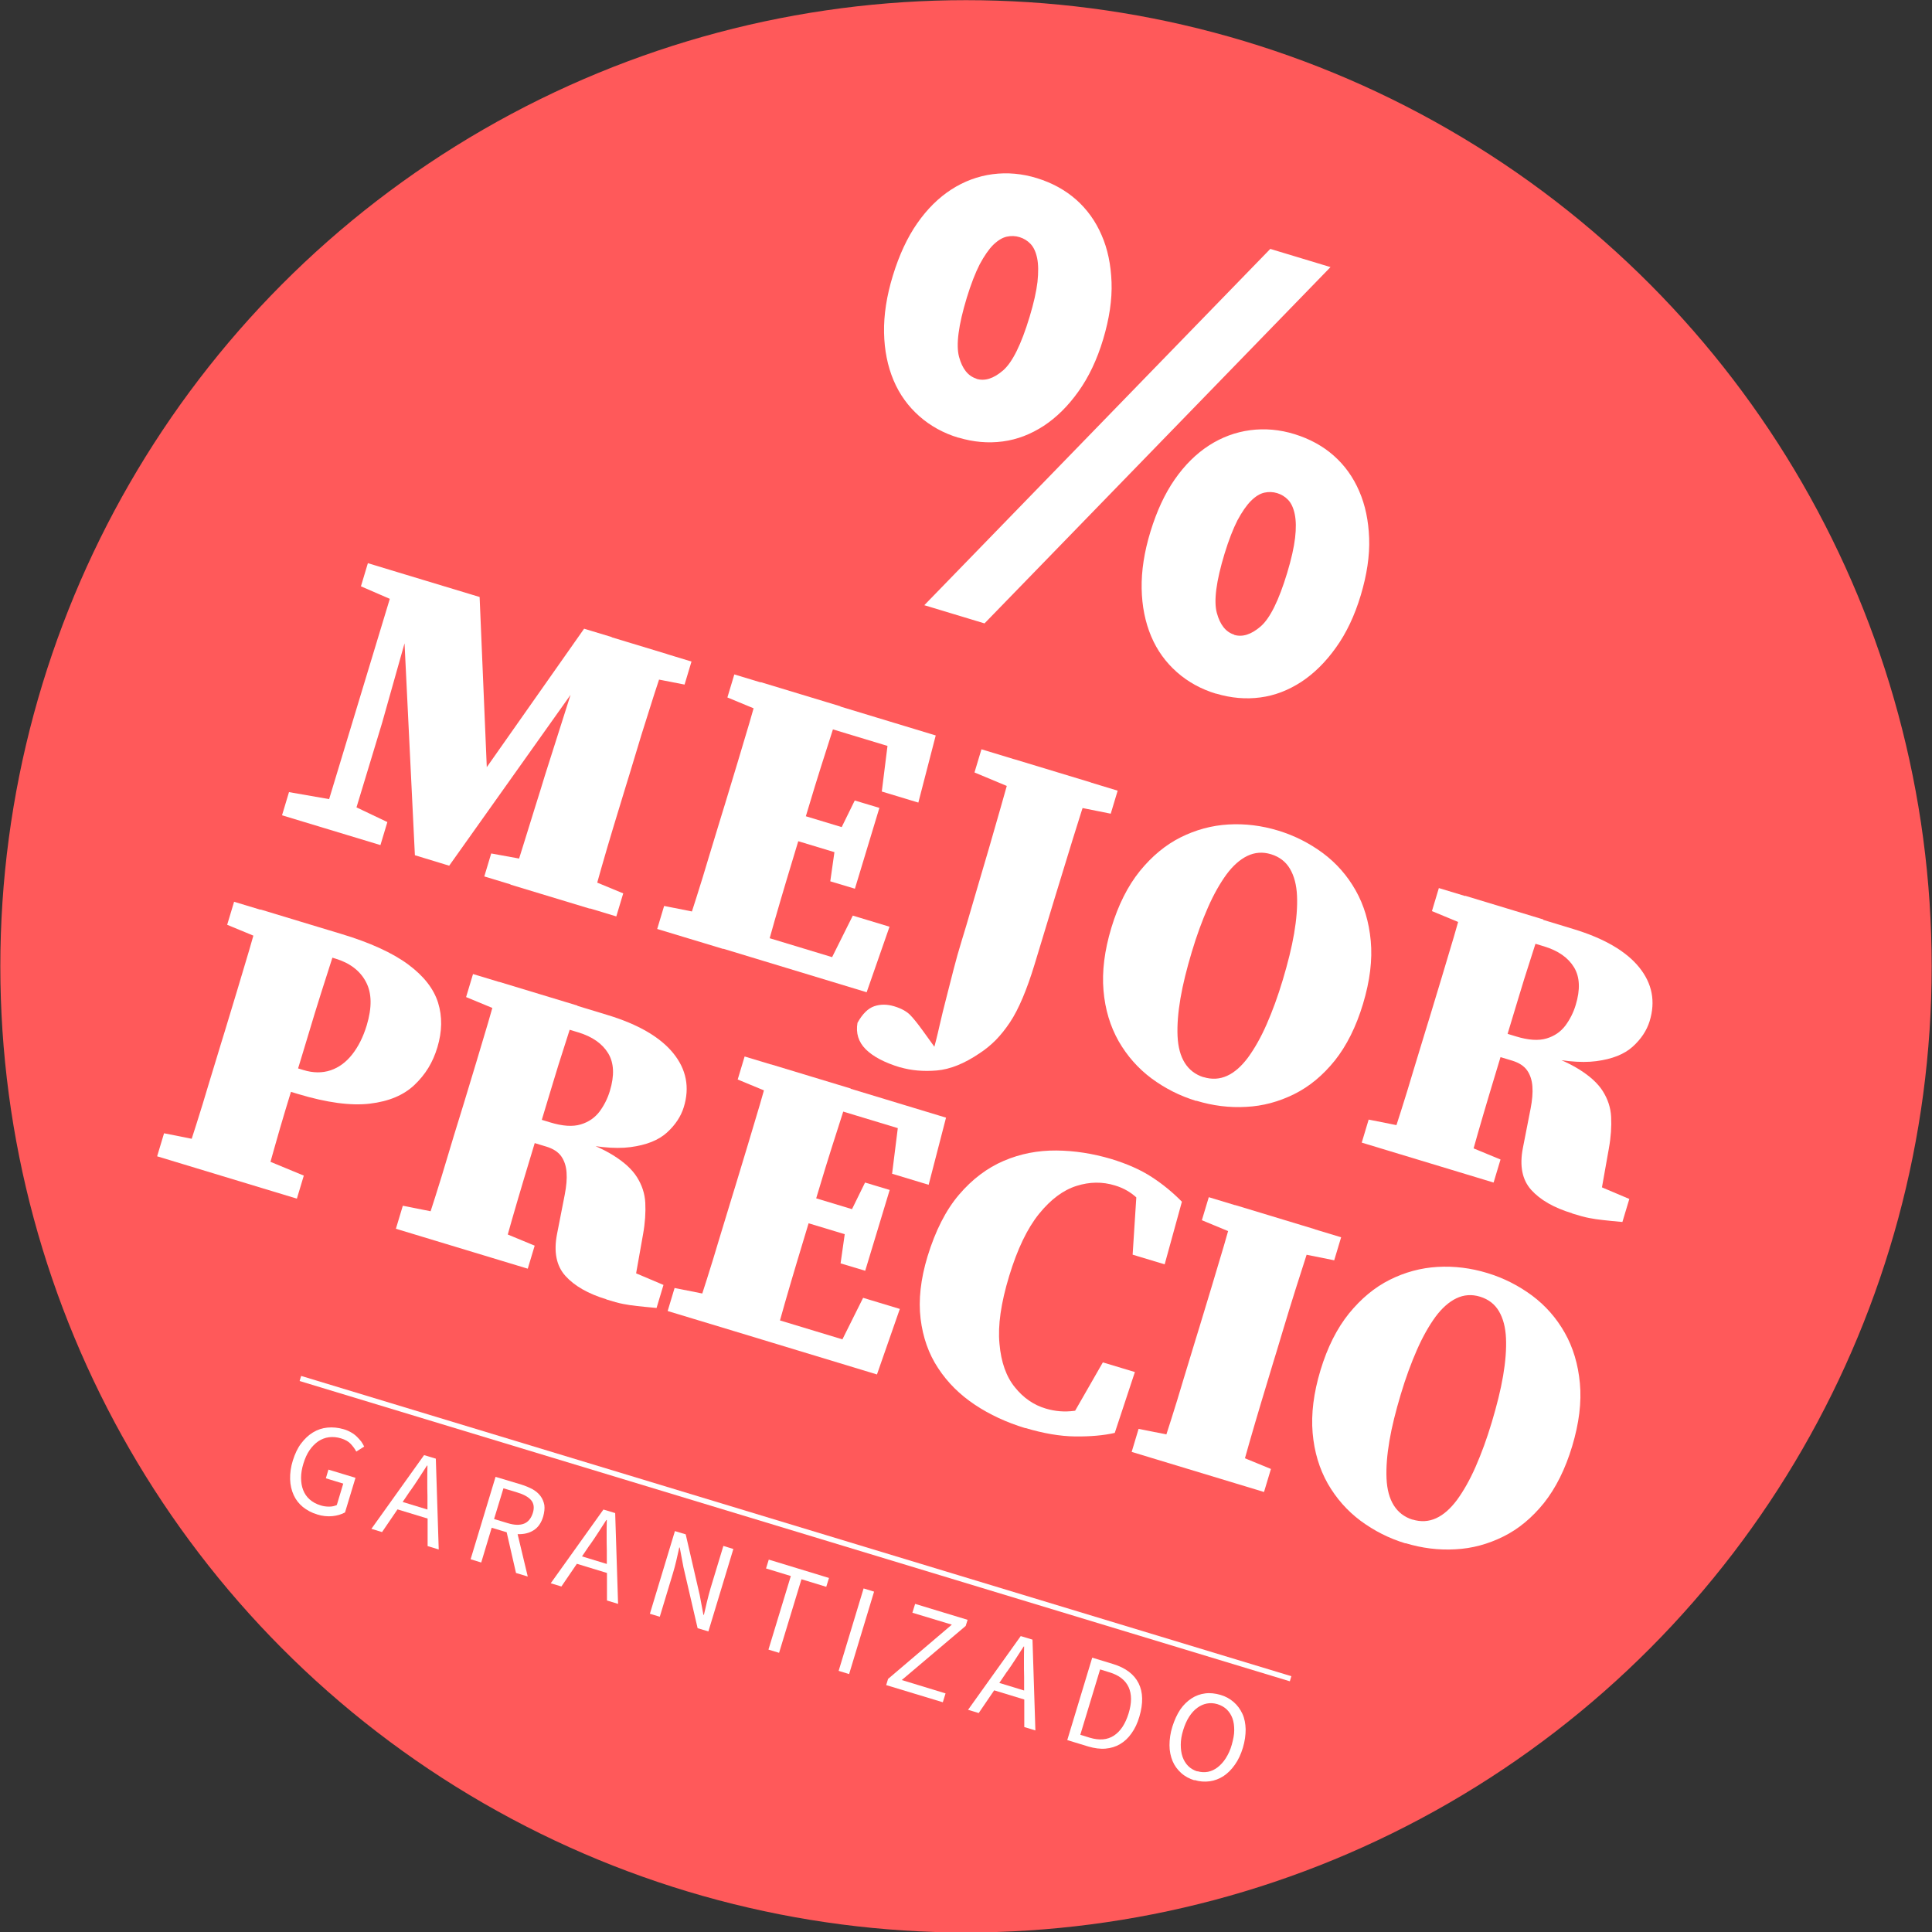 <?xml version="1.0" encoding="UTF-8"?>
<svg id="Logos" xmlns="http://www.w3.org/2000/svg" width="120" height="120" viewBox="0 0 120 120">
  <rect x="0" y="0" width="120" height="120" fill="#333333" stroke="none"/>
  <ellipse cx="60" cy="60.02" rx="59.98" ry="60.01" fill="#ff595a" stroke-width="0"/>
  <g>
    <path d="M17.52,50.63l.43-1.43,3.04.53.78.24,2.29,1.09-.43,1.43-6.11-1.85ZM22.42,36.41l.43-1.43,3.56,1.08-.5,1.81-.44-.13-3.07-1.33ZM19.92,51.36l4.79-15.81,1.53.46-2.51,8.9-2.11,6.96-1.7-.51ZM25.77,53.13l-.79-16.18-.19-.06.37-1.21,4.63,1.4.5,11.88-.8-.24.33-.48,6.46-9.19,1.72.52-.37,1.21-.41-.12-.64.89-8.68,12.22-2.13-.65ZM30.08,54.44l.43-1.43,3.29.6,1.36.41,3.55,1.47-.43,1.43-8.19-2.48ZM31.71,54.94c.29-.83.55-1.65.8-2.47s.49-1.59.72-2.32c.23-.73.44-1.4.62-2l2.85-8.96,4.75,1.44c-.27.82-.53,1.65-.81,2.48-.27.84-.53,1.67-.79,2.5l-.76,2.51-.24.78-.77,2.53c-.26.85-.5,1.69-.74,2.52-.23.83-.47,1.66-.7,2.49l-4.95-1.5ZM38.43,41.67l.54-1.79,3.98,1.21-.43,1.43-3.65-.71-.44-.13Z" fill="#fff" stroke-width="0"/>
    <path d="M45.18,43.32l.43-1.43,4.1,1.24-.54,1.79-.44-.13-3.55-1.47ZM40.82,57.7l.43-1.43,3.77.75.44.13-.54,1.79-4.1-1.24ZM42.45,58.19c.28-.81.55-1.63.81-2.46.26-.82.52-1.66.77-2.51l.77-2.53.24-.78.76-2.51c.25-.83.5-1.67.75-2.51.25-.84.48-1.68.7-2.52l4.95,1.5c-.26.8-.53,1.62-.79,2.45-.27.83-.53,1.66-.79,2.5l-.77,2.55-.23.75-.76,2.52c-.25.84-.5,1.68-.74,2.52-.24.84-.47,1.68-.71,2.52l-4.95-1.5ZM54.77,49.16l.45-3.6.63.99-6.57-1.99.43-1.43,8.41,2.55-1.08,4.17-2.28-.69ZM47.17,51.52l.47-1.55,5.29,1.6-.47,1.55-5.29-1.6ZM44.92,58.94l.43-1.41,7.06,2.14-1.07.47,1.63-3.27,2.28.69-1.42,4.07-8.9-2.7ZM51.57,54.74l.35-2.46.13-.44,1.04-2.12,1.53.46-1.52,5.02-1.53-.46Z" fill="#fff" stroke-width="0"/>
    <path d="M55.92,66.3c-.99-.3-1.7-.68-2.15-1.13-.45-.45-.62-1-.51-1.64.31-.56.66-.9,1.04-1.03.38-.13.79-.13,1.23,0s.76.31.98.52c.22.22.49.56.83,1.03l.93,1.29-.12.41-.29-.09.05-.17c.16-.59.31-1.17.44-1.76.13-.59.28-1.17.43-1.76.15-.59.3-1.17.45-1.76.15-.58.31-1.16.49-1.74l.3-.99c.11-.36.23-.77.36-1.23s.29-.99.46-1.57.37-1.24.58-1.97c.21-.73.45-1.55.71-2.47.26-.92.55-1.95.88-3.08l4.75,1.44c-.39,1.17-.77,2.36-1.14,3.56-.37,1.2-.74,2.41-1.11,3.62l-1.25,4.12c-.24.79-.49,1.49-.74,2.08-.25.59-.51,1.1-.79,1.52-.28.42-.57.78-.88,1.1-.31.31-.65.59-1.02.83-.93.63-1.82.99-2.65,1.06-.83.07-1.59,0-2.27-.2ZM60.53,47.97l.43-1.43,8.46,2.57-.43,1.43-3.89-.78-1.12-.34-3.45-1.44Z" fill="#fff" stroke-width="0"/>
    <path d="M74.3,68.38c-1.02-.31-1.94-.78-2.78-1.4-.83-.62-1.51-1.39-2.04-2.31-.52-.92-.84-1.97-.94-3.15-.1-1.18.06-2.48.49-3.9s1.02-2.59,1.77-3.52c.75-.92,1.59-1.62,2.53-2.09.94-.47,1.93-.74,2.97-.8,1.04-.06,2.07.07,3.09.38s1.94.78,2.78,1.4c.83.62,1.51,1.39,2.03,2.31.52.92.83,1.96.94,3.14.11,1.18-.05,2.48-.48,3.91s-1.02,2.6-1.75,3.52c-.74.92-1.58,1.62-2.53,2.09-.95.47-1.94.74-2.98.79-1.04.06-2.07-.07-3.09-.38ZM74.75,66.9c.52.16,1.01.13,1.47-.08s.89-.59,1.3-1.14c.4-.55.79-1.23,1.15-2.05.36-.82.7-1.74,1.01-2.78s.55-1.99.7-2.87c.15-.88.21-1.66.18-2.34-.03-.68-.18-1.24-.44-1.68-.26-.44-.65-.74-1.17-.9s-1.01-.12-1.47.1c-.46.22-.9.61-1.3,1.15-.4.55-.79,1.23-1.15,2.05-.36.82-.7,1.74-1.01,2.78s-.55,1.99-.7,2.87c-.15.88-.21,1.66-.18,2.34.03.68.18,1.24.45,1.67s.66.73,1.17.89Z" fill="#fff" stroke-width="0"/>
    <path d="M88.94,56.59l.43-1.43,4.1,1.24-.54,1.79-.44-.13-3.55-1.47ZM84.58,70.97l.43-1.43,3.77.75.87.26,3.55,1.47-.43,1.43-8.19-2.48ZM86.21,71.46c.28-.81.55-1.63.81-2.46.26-.82.52-1.66.77-2.51l.77-2.53.24-.78.76-2.51c.25-.83.5-1.67.75-2.51.25-.84.48-1.68.7-2.52l4.85,1.47c-.26.8-.53,1.62-.79,2.45-.27.83-.53,1.66-.78,2.5s-.51,1.69-.77,2.55l-.23.75-.76,2.52c-.25.84-.5,1.68-.74,2.52-.24.84-.47,1.68-.71,2.52l-4.85-1.47ZM97.65,75.36c-1.13-.34-1.98-.83-2.54-1.45-.56-.62-.74-1.49-.52-2.61l.48-2.45c.1-.52.14-.97.11-1.37-.03-.4-.14-.73-.33-1-.19-.27-.5-.47-.92-.6l-3.01-.91.44-1.45,2.79.85c.78.24,1.41.28,1.91.13.5-.15.88-.42,1.17-.8.28-.38.5-.81.64-1.28.29-.95.26-1.73-.1-2.33-.36-.6-.98-1.04-1.87-1.31l-2.89-.87.46-1.5,4.24,1.29c1.92.58,3.29,1.38,4.1,2.38.81,1,1.03,2.12.65,3.35-.18.58-.53,1.11-1.05,1.58-.52.47-1.27.77-2.26.9-.98.13-2.28,0-3.89-.4l.08-.27c1.16.37,2.07.76,2.74,1.18s1.16.86,1.47,1.35.49,1.02.52,1.6c.03.58-.01,1.24-.14,1.96l-.67,3.77-2-2.3,3.94,1.67-.43,1.43c-.5-.05-.9-.08-1.21-.12-.31-.03-.6-.08-.87-.13s-.62-.15-1.04-.28Z" fill="#fff" stroke-width="0"/>
    <path d="M14.11,57.44l.43-1.43,4.1,1.24-.54,1.79-.44-.13-3.55-1.47ZM9.76,71.82l.43-1.43,3.77.75,1.36.41,3.55,1.47-.43,1.43-8.68-2.63ZM11.38,72.31c.28-.81.55-1.63.81-2.46.26-.82.52-1.66.77-2.51l.77-2.53.24-.78.76-2.51c.25-.83.5-1.67.75-2.51.25-.84.48-1.68.7-2.52l4.95,1.5c-.26.8-.53,1.62-.79,2.45-.27.83-.53,1.66-.79,2.5l-.77,2.55-.45,1.48-.61,2c-.22.74-.45,1.51-.68,2.34s-.47,1.66-.7,2.5l-4.95-1.5ZM15.66,67.09l.44-1.46,2.74.83c.61.19,1.18.19,1.69.02.51-.17.96-.5,1.34-.98.38-.48.69-1.09.91-1.82.33-1.1.32-2-.05-2.69-.36-.69-1-1.18-1.9-1.45l-2.64-.8.46-1.5,2.52.76c1.83.55,3.22,1.19,4.19,1.91.97.72,1.58,1.51,1.85,2.37.27.87.25,1.79-.04,2.76s-.75,1.7-1.42,2.34c-.67.64-1.59,1.03-2.78,1.17-1.18.14-2.67-.06-4.46-.6l-2.84-.86Z" fill="#fff" stroke-width="0"/>
    <path d="M28.95,61.93l.43-1.43,4.1,1.24-.54,1.79-.44-.13-3.55-1.47ZM24.59,76.32l.43-1.43,3.77.75.87.26,3.55,1.47-.43,1.43-8.19-2.48ZM26.22,76.81c.28-.81.55-1.63.81-2.46.26-.82.52-1.66.77-2.51s.51-1.69.77-2.53l.24-.78.76-2.51c.25-.83.5-1.67.75-2.51.25-.84.48-1.68.7-2.52l4.85,1.47c-.26.8-.53,1.62-.79,2.45-.27.83-.53,1.66-.78,2.5l-.77,2.55-.23.75-.76,2.52c-.25.84-.5,1.68-.74,2.52-.24.84-.47,1.68-.71,2.52l-4.85-1.47ZM37.66,80.7c-1.13-.34-1.98-.83-2.54-1.45-.56-.62-.74-1.49-.52-2.61l.48-2.45c.1-.52.14-.97.11-1.37-.03-.4-.14-.73-.33-1-.19-.27-.5-.47-.92-.6l-3.01-.91.44-1.45,2.79.85c.78.24,1.41.28,1.91.13.5-.15.88-.42,1.17-.8.28-.38.5-.81.64-1.28.29-.95.26-1.73-.1-2.33-.36-.6-.98-1.04-1.87-1.31l-2.89-.87.46-1.5,4.24,1.29c1.92.58,3.29,1.38,4.1,2.38.81,1,1.03,2.12.65,3.35-.18.58-.53,1.11-1.05,1.58-.52.47-1.27.77-2.26.9-.98.13-2.28,0-3.89-.4l.08-.27c1.16.37,2.07.76,2.74,1.18s1.16.86,1.47,1.35.49,1.02.52,1.6c.03.58-.01,1.24-.14,1.96l-.67,3.77-2-2.3,3.94,1.67-.43,1.43c-.5-.05-.9-.08-1.21-.12-.31-.03-.6-.08-.87-.13s-.62-.15-1.04-.28Z" fill="#fff" stroke-width="0"/>
    <path d="M45.82,67.05l.43-1.43,4.1,1.24-.54,1.79-.44-.13-3.55-1.47ZM41.47,81.43l.43-1.43,3.77.75.44.13-.54,1.79-4.1-1.24ZM43.09,81.93c.28-.81.55-1.63.81-2.46.26-.82.52-1.66.77-2.51l.77-2.53.24-.78.76-2.51c.25-.83.5-1.67.75-2.51.25-.84.48-1.68.7-2.52l4.95,1.5c-.26.8-.53,1.62-.79,2.45-.27.83-.53,1.66-.79,2.5l-.77,2.55-.23.75-.76,2.52c-.25.84-.5,1.68-.74,2.52-.24.84-.47,1.68-.71,2.52l-4.95-1.5ZM55.41,72.9l.45-3.6.63.99-6.57-1.99.43-1.43,8.41,2.55-1.08,4.17-2.28-.69ZM47.81,75.25l.47-1.55,5.29,1.6-.47,1.55-5.29-1.6ZM45.56,82.68l.43-1.41,7.06,2.14-1.07.47,1.63-3.27,2.28.69-1.42,4.07-8.9-2.7ZM52.21,78.47l.35-2.46.13-.44,1.04-2.12,1.53.46-1.52,5.02-1.53-.46Z" fill="#fff" stroke-width="0"/>
    <path d="M63.67,88.7c-1.15-.35-2.19-.83-3.12-1.45s-1.69-1.37-2.28-2.27c-.59-.89-.95-1.92-1.09-3.07-.14-1.16,0-2.45.43-3.87.49-1.6,1.14-2.88,1.96-3.84.82-.96,1.75-1.66,2.78-2.1,1.03-.44,2.12-.65,3.26-.64,1.14.01,2.27.19,3.39.52,1.02.31,1.87.69,2.54,1.13.68.44,1.3.95,1.87,1.53l-1.07,3.89-1.99-.6.27-4.21,1.56.9-.39,1.29c-.39-.63-.78-1.13-1.16-1.49-.38-.36-.84-.63-1.38-.79-.78-.24-1.57-.23-2.39.03s-1.59.83-2.32,1.73c-.73.9-1.35,2.19-1.86,3.87s-.71,3.07-.6,4.21c.1,1.14.42,2.04.96,2.7.53.66,1.17,1.1,1.92,1.32.57.17,1.15.22,1.76.14s1.23-.24,1.86-.47l-.37,1.21-1.78-.14,2.07-3.61,1.99.6-1.25,3.78c-.7.16-1.52.23-2.46.22-.94-.01-1.97-.19-3.08-.52Z" fill="#fff" stroke-width="0"/>
    <path d="M74.65,75.79l.43-1.43,8.22,2.49-.43,1.43-3.87-.78-.8-.24-3.55-1.47ZM70.29,90.18l.43-1.43,3.77.75.8.24,3.65,1.5-.43,1.43-8.22-2.49ZM71.92,90.67c.28-.81.55-1.63.81-2.46.26-.82.52-1.66.77-2.51.26-.85.51-1.69.77-2.53l.24-.78.76-2.51c.25-.83.5-1.67.75-2.51.25-.84.48-1.68.7-2.52l4.95,1.5c-.26.8-.53,1.62-.79,2.45-.27.83-.53,1.66-.79,2.5s-.51,1.69-.77,2.55l-.23.75-.76,2.52c-.25.84-.5,1.68-.74,2.52-.24.84-.47,1.68-.71,2.52l-4.95-1.5Z" fill="#fff" stroke-width="0"/>
    <path d="M87.29,95.86c-1.02-.31-1.94-.78-2.78-1.4-.83-.62-1.51-1.39-2.04-2.31-.52-.92-.84-1.97-.94-3.15-.1-1.18.06-2.48.49-3.9s1.02-2.59,1.77-3.52c.75-.92,1.59-1.62,2.53-2.09.94-.47,1.93-.74,2.97-.8,1.04-.06,2.07.07,3.09.38s1.94.78,2.78,1.4c.83.62,1.51,1.39,2.03,2.31.52.92.83,1.96.94,3.14.11,1.18-.05,2.48-.48,3.91s-1.02,2.6-1.75,3.52c-.74.92-1.58,1.62-2.53,2.09-.95.47-1.94.74-2.98.79-1.04.06-2.07-.07-3.09-.38ZM87.73,94.38c.52.16,1.01.13,1.47-.08s.89-.59,1.3-1.14c.4-.55.79-1.23,1.15-2.05.36-.82.7-1.74,1.01-2.78s.55-1.99.7-2.87c.15-.88.21-1.66.18-2.34-.03-.68-.18-1.24-.44-1.68-.26-.44-.65-.74-1.17-.9s-1.01-.12-1.47.1c-.46.22-.9.61-1.3,1.15-.4.55-.79,1.23-1.15,2.05-.36.82-.7,1.74-1.01,2.78s-.55,1.99-.7,2.87c-.15.88-.21,1.66-.18,2.34.03.68.18,1.24.45,1.67s.66.73,1.17.89Z" fill="#fff" stroke-width="0"/>
  </g>
  <g>
    <g>
      <path d="M19.69,94.06c-.34-.1-.63-.26-.88-.46-.25-.21-.44-.45-.57-.74s-.21-.61-.22-.98c-.01-.37.04-.76.17-1.17s.29-.76.51-1.05.46-.52.74-.69.58-.27.9-.3.66,0,1,.1c.18.05.33.12.47.2.14.08.26.17.36.27.1.1.19.2.27.3.07.1.13.21.18.31l-.49.31c-.09-.17-.21-.33-.35-.48-.14-.15-.34-.26-.6-.34s-.51-.1-.75-.07c-.24.03-.46.12-.66.25-.2.14-.38.32-.54.55-.16.23-.28.5-.38.82s-.15.62-.15.9c0,.28.04.53.13.76.09.23.22.42.4.58.18.16.41.29.68.37.18.06.36.08.54.08.18,0,.34-.04.47-.1l.4-1.33-1.08-.33.16-.54,1.68.51-.65,2.15c-.22.12-.48.2-.78.23-.3.03-.63,0-.97-.11Z" fill="#fff" stroke-width="0"/>
      <path d="M23.06,94.97l3.28-4.59.73.22.18,5.64-.69-.21v-1.71s-1.87-.57-1.87-.57l-.96,1.41-.66-.2ZM25.49,92.58l-.48.71,1.54.47v-.85c-.01-.31-.01-.63-.01-.93,0-.31,0-.62.01-.95h-.03c-.17.26-.34.53-.51.79-.17.26-.34.52-.52.77Z" fill="#fff" stroke-width="0"/>
      <path d="M29.23,96.85l1.55-5.12,1.6.48c.26.08.49.18.7.29.21.12.37.26.49.42.12.16.2.35.24.56.03.21,0,.45-.07.71-.12.4-.32.69-.6.86-.28.18-.61.25-.99.24l.63,2.63-.73-.22-.58-2.53-.93-.28-.65,2.16-.65-.2ZM30.69,94.35l.86.26c.4.12.73.13.99.03.26-.1.44-.32.55-.65s.07-.61-.1-.81c-.17-.2-.46-.36-.86-.48l-.86-.26-.58,1.9Z" fill="#fff" stroke-width="0"/>
      <path d="M34.2,98.35l3.28-4.59.73.22.18,5.64-.69-.21v-1.71s-1.87-.57-1.87-.57l-.96,1.41-.66-.2ZM36.63,95.96l-.48.71,1.54.47v-.85c-.01-.31-.01-.63-.01-.93,0-.31,0-.62.01-.95h-.03c-.17.26-.34.53-.51.79-.17.26-.34.52-.52.77Z" fill="#fff" stroke-width="0"/>
      <path d="M40.37,100.22l1.55-5.12.67.2.87,3.77.23,1.23h.03c.06-.26.13-.53.19-.81.07-.28.14-.56.22-.83l.8-2.64.62.19-1.55,5.12-.67-.2-.88-3.79-.23-1.22h-.03c-.06.26-.12.53-.18.8-.06.27-.14.55-.22.82l-.81,2.68-.62-.19Z" fill="#fff" stroke-width="0"/>
      <path d="M47.73,102.46l1.39-4.57-1.54-.47.17-.55,3.74,1.14-.17.55-1.54-.47-1.39,4.57-.66-.2Z" fill="#fff" stroke-width="0"/>
      <path d="M52.09,103.78l1.55-5.12.65.2-1.55,5.12-.65-.2Z" fill="#fff" stroke-width="0"/>
      <path d="M55.04,104.67l.12-.39,3.96-3.37-2.45-.74.17-.55,3.26.99-.12.38-3.97,3.36,2.72.83-.17.55-3.53-1.07Z" fill="#fff" stroke-width="0"/>
      <path d="M60.12,106.21l3.28-4.59.73.22.18,5.64-.69-.21v-1.71s-1.87-.57-1.87-.57l-.96,1.41-.66-.2ZM62.55,103.82l-.48.71,1.54.47v-.85c-.01-.31-.01-.63-.01-.93,0-.31,0-.62.01-.95h-.03c-.17.26-.34.53-.51.79-.17.26-.34.52-.52.77Z" fill="#fff" stroke-width="0"/>
      <path d="M66.29,108.08l1.55-5.12,1.28.39c.79.24,1.32.64,1.6,1.2.28.56.29,1.25.05,2.07-.12.41-.28.75-.49,1.04-.2.29-.44.51-.71.67-.27.16-.57.25-.9.28-.33.03-.69-.02-1.07-.13l-1.31-.4ZM67.1,107.75l.58.18c.6.18,1.1.14,1.51-.13.41-.27.71-.73.91-1.38s.2-1.19,0-1.63c-.2-.43-.59-.74-1.19-.92l-.58-.18-1.23,4.06Z" fill="#fff" stroke-width="0"/>
      <path d="M74.19,110.58c-.32-.1-.6-.25-.83-.46-.23-.21-.41-.45-.53-.74-.12-.29-.19-.62-.19-.98,0-.36.05-.75.18-1.16s.29-.76.49-1.06c.2-.29.44-.52.7-.69.26-.17.54-.27.85-.31.3-.04.62,0,.94.09s.6.25.83.45c.23.2.41.45.54.73s.19.61.2.96c0,.36-.05.74-.17,1.14s-.29.77-.5,1.06c-.21.3-.44.53-.71.71-.27.17-.55.28-.86.32-.31.04-.62.02-.94-.08ZM74.36,110.01c.23.07.45.08.67.04.21-.04.42-.14.6-.28s.36-.33.51-.57c.15-.24.28-.51.37-.84s.15-.61.15-.89c0-.28-.03-.52-.11-.74-.08-.22-.2-.4-.35-.55-.16-.15-.35-.26-.58-.33s-.45-.08-.66-.04c-.21.04-.41.13-.6.27-.19.14-.35.32-.5.55-.15.23-.27.51-.37.83s-.15.62-.15.9c0,.28.03.53.11.76.08.22.19.41.35.57.15.15.35.27.58.34Z" fill="#fff" stroke-width="0"/>
    </g>
    <rect x="49.25" y="62.81" width=".33" height="64.27" transform="translate(-55.79 114.68) rotate(-73.13)" fill="#fff" stroke-width="0"/>
  </g>
  <path d="M59.54,27.19c-.93-.28-1.75-.73-2.44-1.34-.69-.61-1.23-1.35-1.6-2.23-.37-.88-.57-1.87-.59-2.96-.02-1.1.16-2.28.55-3.55s.89-2.35,1.51-3.24c.62-.89,1.33-1.59,2.12-2.1.79-.51,1.65-.83,2.56-.95.91-.12,1.84-.04,2.77.25s1.74.73,2.42,1.33c.68.6,1.21,1.34,1.58,2.2.38.86.58,1.84.62,2.93.04,1.09-.14,2.27-.52,3.54s-.9,2.36-1.54,3.25c-.64.9-1.36,1.61-2.15,2.13-.8.52-1.64.85-2.55.97-.9.12-1.82.04-2.75-.24ZM60.65,23.53c.52.16,1.07-.02,1.65-.52s1.13-1.61,1.65-3.33c.26-.86.42-1.58.49-2.17.06-.59.06-1.08-.02-1.47-.08-.39-.22-.69-.41-.89-.19-.2-.42-.34-.68-.42s-.53-.09-.8-.03c-.27.06-.55.23-.84.51-.28.28-.56.69-.84,1.21-.27.53-.54,1.22-.8,2.07-.52,1.71-.68,2.94-.48,3.68.2.74.56,1.19,1.08,1.35ZM57.41,37.59l21.49-22.13,3.74,1.13-21.49,22.13-3.74-1.13ZM75.54,43.09c-.93-.28-1.75-.73-2.44-1.34s-1.23-1.35-1.6-2.23c-.37-.88-.57-1.87-.59-2.96-.02-1.1.16-2.28.55-3.55s.89-2.35,1.51-3.24c.62-.89,1.33-1.59,2.12-2.1.79-.51,1.65-.83,2.56-.95.91-.12,1.84-.04,2.77.25s1.74.73,2.42,1.33c.68.6,1.21,1.34,1.58,2.2.38.87.58,1.84.62,2.93.04,1.09-.14,2.27-.52,3.54s-.9,2.36-1.54,3.25c-.64.9-1.36,1.61-2.15,2.13-.8.52-1.64.85-2.55.97-.9.12-1.82.04-2.75-.24ZM76.65,39.43c.52.16,1.07-.02,1.65-.52.58-.5,1.13-1.61,1.65-3.33.26-.86.42-1.58.49-2.17.07-.59.06-1.08-.02-1.47-.08-.39-.22-.69-.41-.89-.19-.2-.42-.34-.68-.42s-.53-.09-.8-.03c-.27.06-.55.23-.83.51-.28.28-.56.69-.84,1.21-.27.53-.54,1.22-.8,2.07-.52,1.71-.68,2.94-.48,3.68.2.74.56,1.19,1.08,1.35Z" fill="#fff" stroke-width="0"/>
</svg>